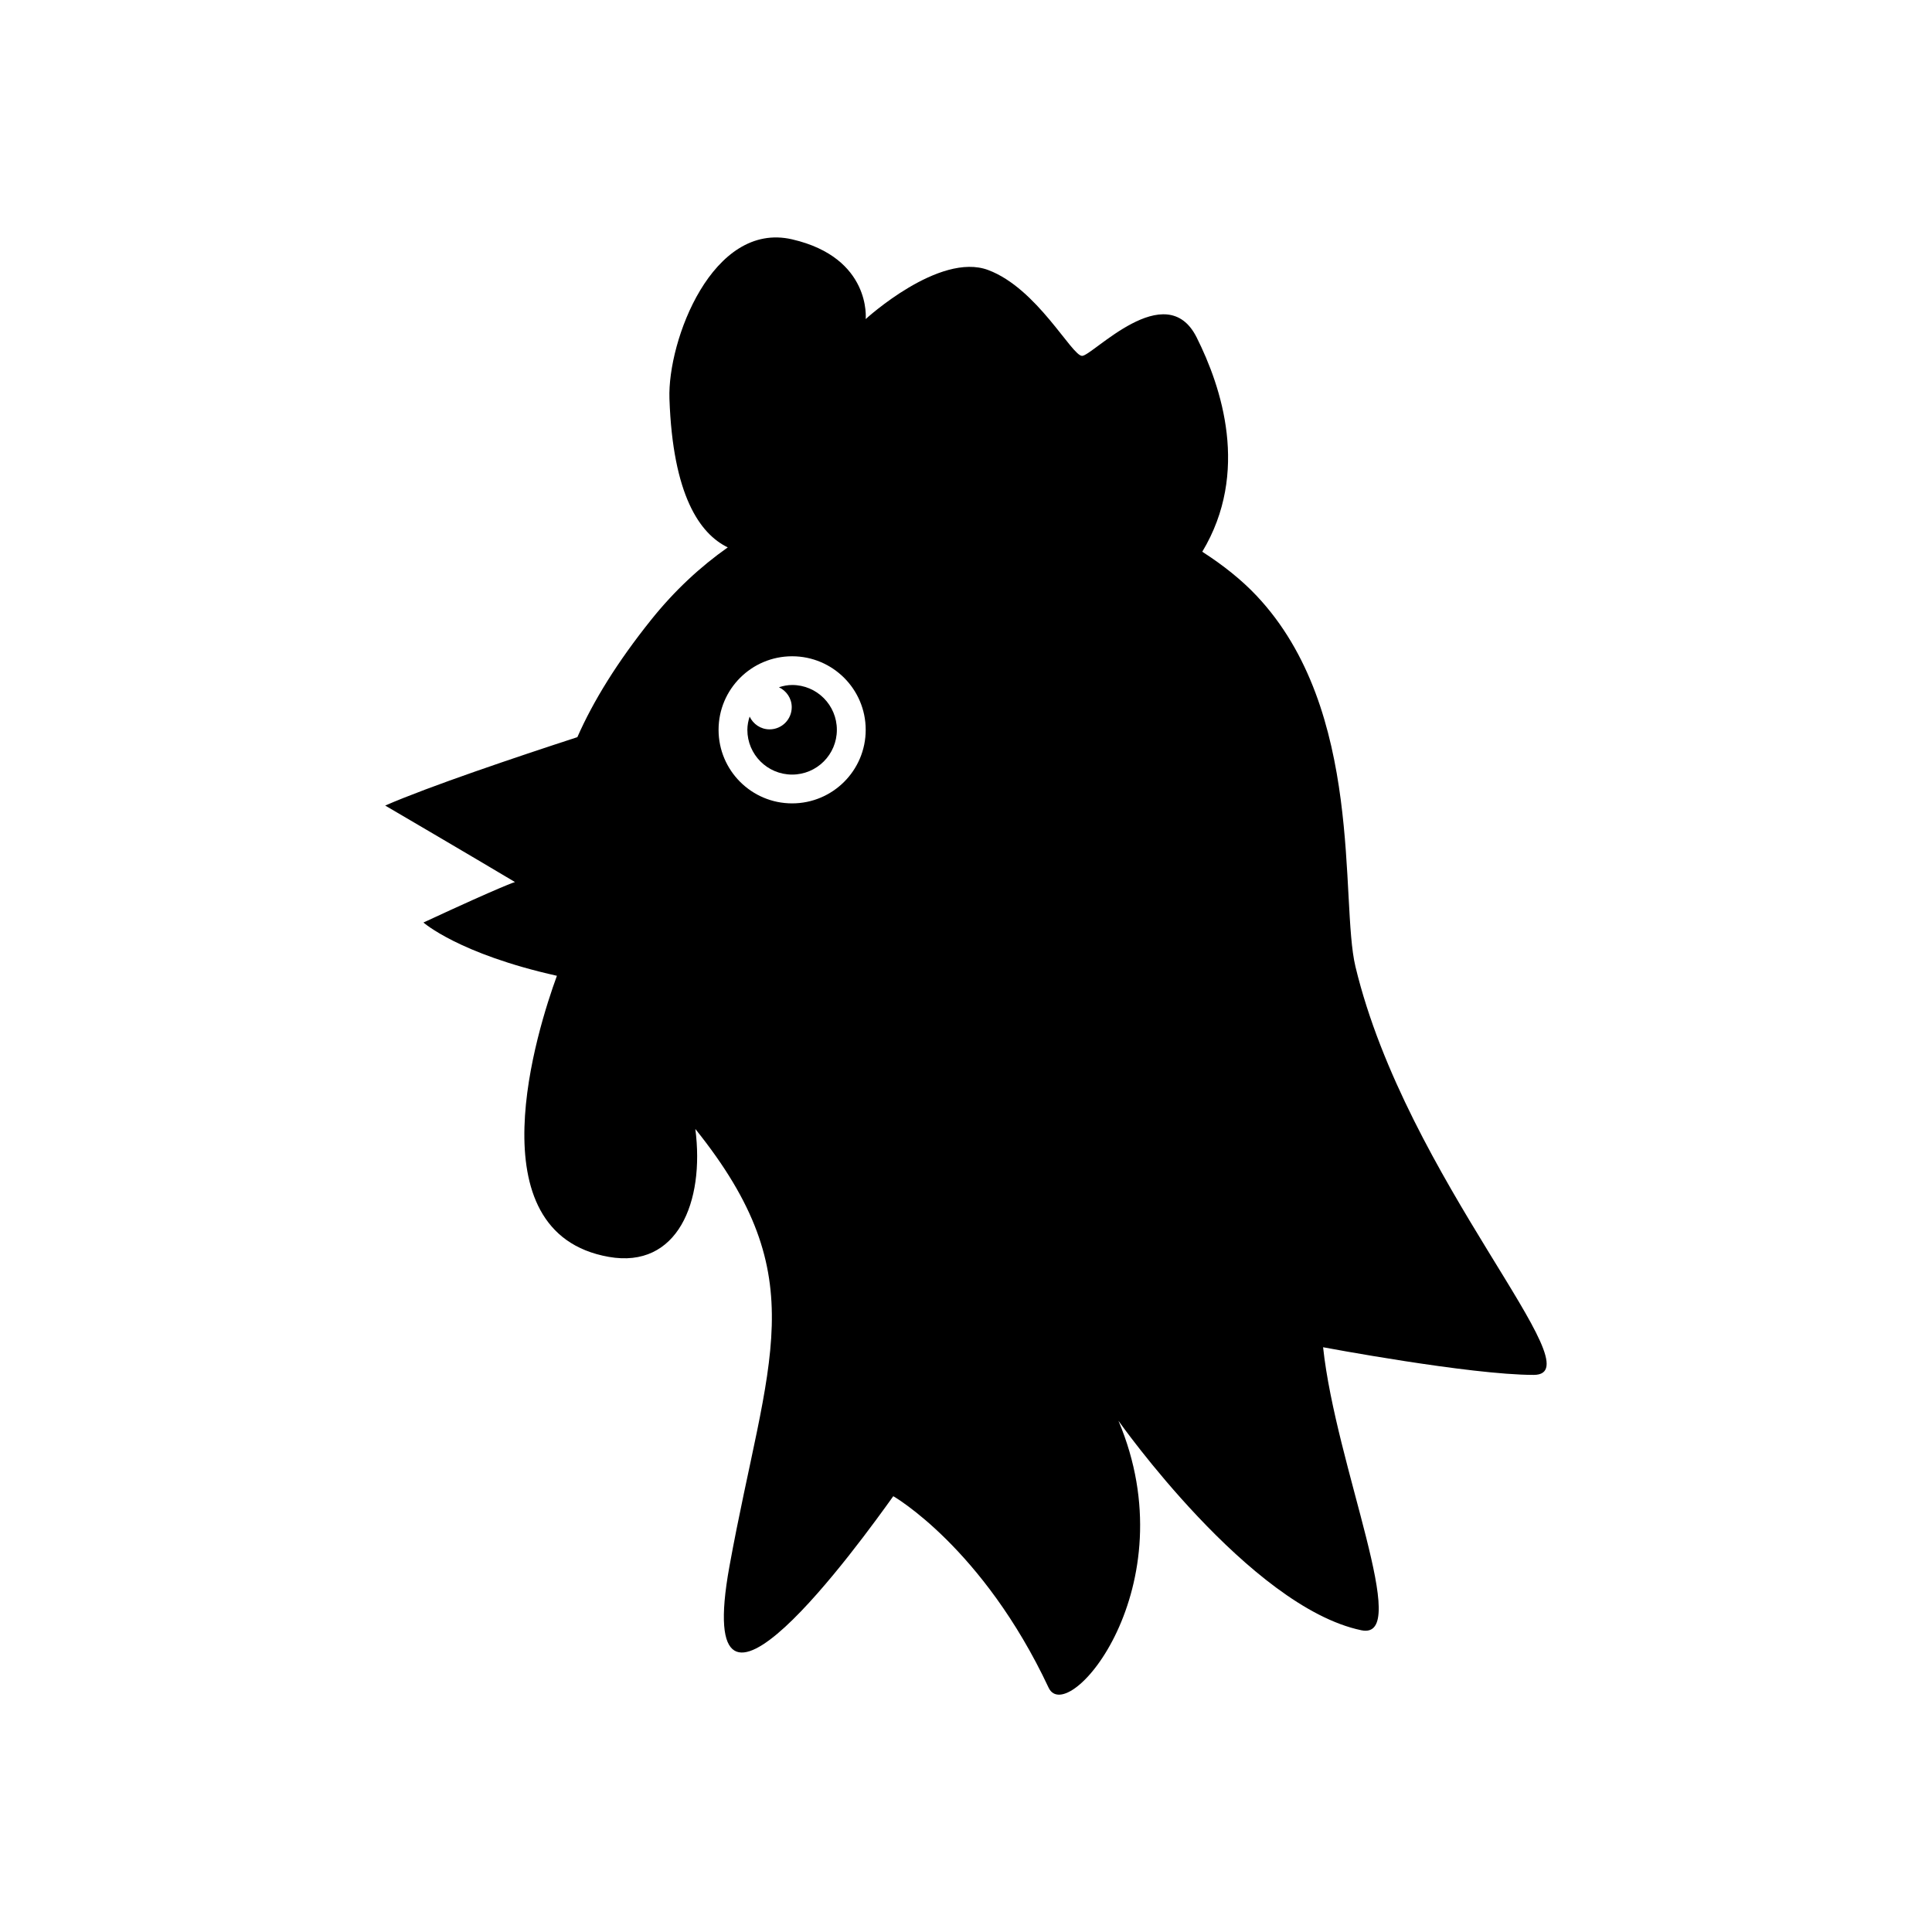 <?xml version="1.0" encoding="UTF-8"?>
<!-- Uploaded to: ICON Repo, www.svgrepo.com, Generator: ICON Repo Mixer Tools -->
<svg fill="#000000" width="800px" height="800px" version="1.1" viewBox="144 144 512 512" xmlns="http://www.w3.org/2000/svg">
 <g>
  <path d="m353.93 325.53c-1.238 0-2.394 0.242-3.504 0.598 1.984 0.945 3.391 2.93 3.391 5.281 0 3.254-2.625 5.879-5.879 5.879-2.352 0-4.344-1.406-5.281-3.391-0.348 1.113-0.598 2.277-0.598 3.516 0 6.551 5.312 11.859 11.859 11.859 6.551 0 11.859-5.312 11.859-11.859 0.004-6.551-5.297-11.883-11.848-11.883z"/>
  <path d="m503.21 400.17c-4.156-17.309 2.508-67.898-26.25-98.336-3.852-4.082-8.723-8.008-14.348-11.617 12.668-21.043 5.082-43.676-1.48-56.785-8.125-16.246-27.613 4.879-30.363 4.879s-11.883-17.875-24.875-22.746c-12.992-4.879-32.477 12.992-32.477 12.992s1.594-16.246-19.5-21.129c-21.098-4.871-33.043 26.848-32.508 42.234 0.883 25.641 8.07 35.824 15.461 39.402-7.262 5.113-14.105 11.441-20.309 19.188-8.965 11.199-15.324 21.496-19.555 31.102-16.184 5.269-39.215 13.027-50.926 18.125 0 0 23.27 13.625 34.395 20.27 0 0-2.688 0.715-24.258 10.727 0 0 9.363 8.312 35.371 14.117-5.102 13.949-22.418 68.121 13.75 74.492 18.18 3.203 25.441-14.504 22.934-33.891 31.906 39.727 19.082 60.699 9.035 115.91-10.148 55.816 34.961-6.769 43.422-18.598 0 0 23.68 13.531 41.164 50.75 5.027 10.715 37.113-26.766 18.504-70.742 0 0 34.754 49.352 64.383 55.523 13.531 2.824-6.769-43.422-10.148-75.004 0 0 38.91 7.328 55.816 7.328 16.945-0.016-33.695-51.805-47.238-108.19zm-149.29-43.266c-10.77 0-19.492-8.734-19.492-19.492 0-10.77 8.734-19.492 19.492-19.492 10.758 0 19.5 8.723 19.5 19.492 0.004 10.758-8.73 19.492-19.5 19.492z"/>
 </g>
</svg>
